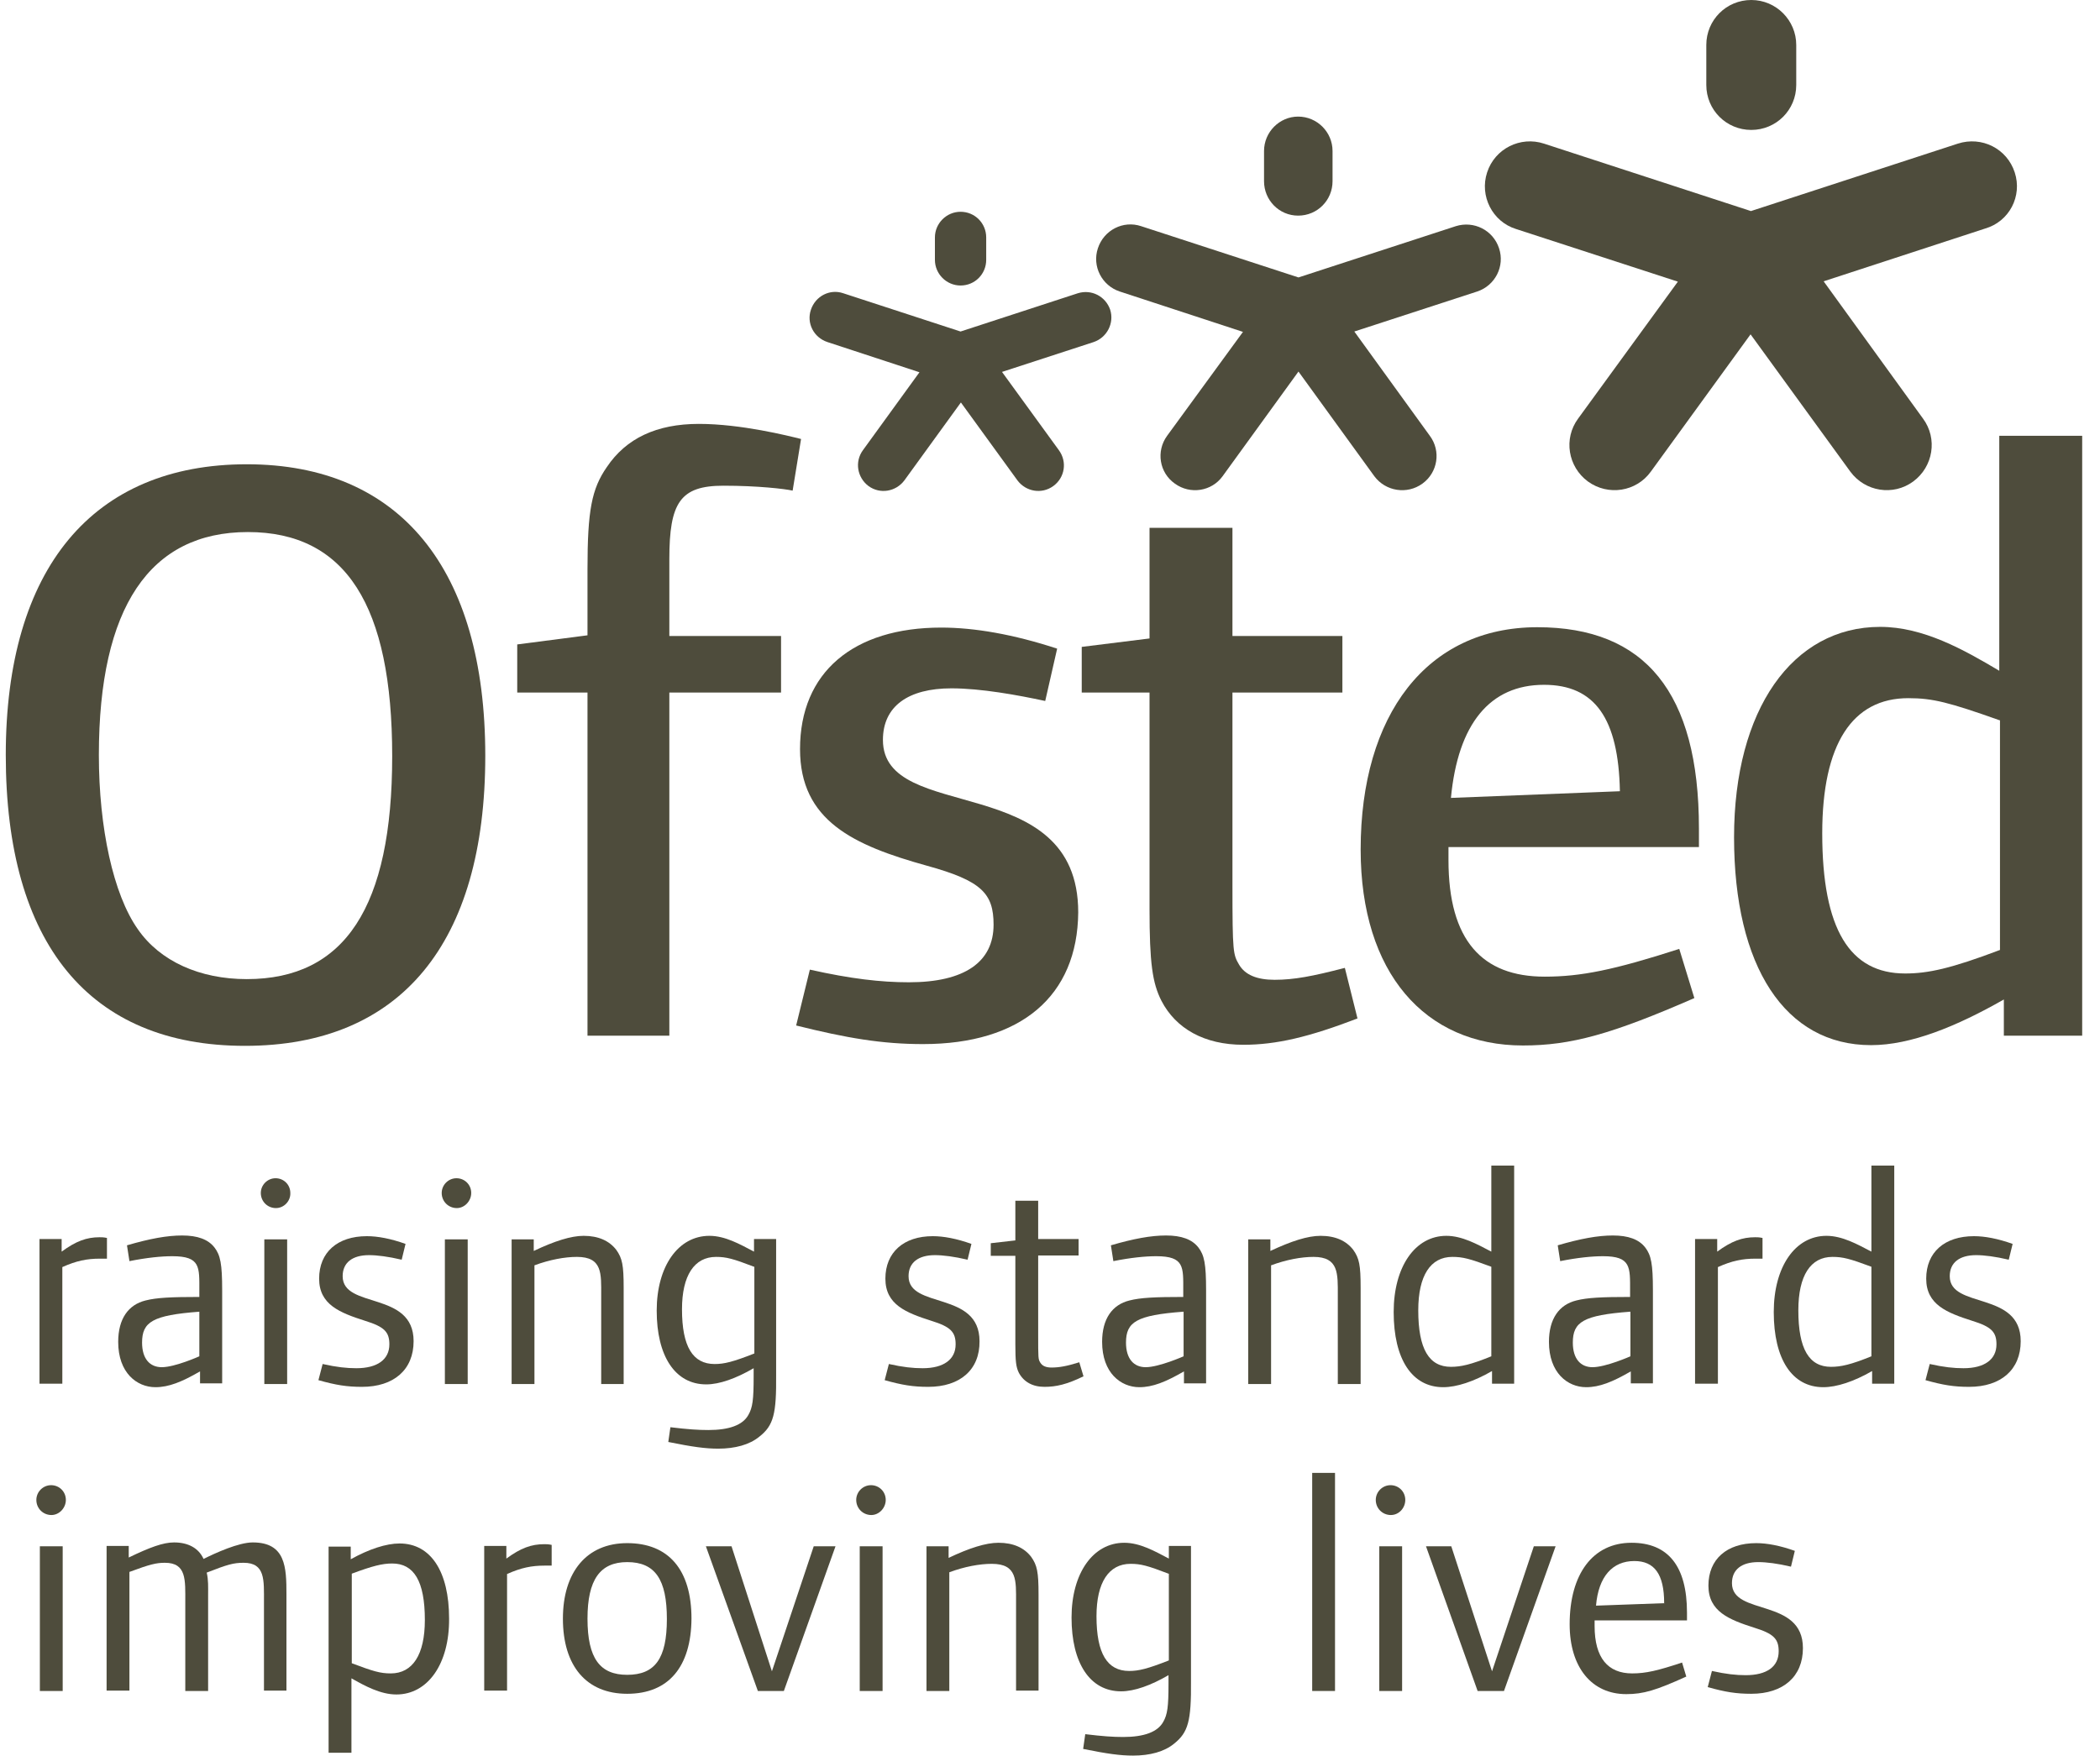 <svg xmlns="http://www.w3.org/2000/svg" width="116" height="97" viewBox="0 0 116 97" fill="none"><path d="M94.253 2.484C94.253 1.106 95.359 0 96.737 0C98.115 0 99.221 1.125 99.221 2.484V4.696C99.221 6.073 98.115 7.179 96.737 7.179C95.359 7.179 94.253 6.073 94.253 4.696V2.484Z" fill="#4E4C3C"></path><path d="M111.29 9.527C110.863 8.208 109.466 7.509 108.146 7.936L96.718 11.662L85.289 7.936C83.989 7.509 82.572 8.208 82.145 9.527C81.718 10.828 82.436 12.244 83.736 12.651L92.682 15.562L87.171 23.13C86.356 24.235 86.608 25.788 87.714 26.603C88.84 27.418 90.392 27.166 91.188 26.059L96.698 18.473L102.209 26.059C103.024 27.166 104.576 27.418 105.682 26.603C106.788 25.788 107.04 24.235 106.225 23.13L100.734 15.543L109.641 12.632C110.999 12.244 111.717 10.828 111.29 9.527Z" fill="#4E4C3C"></path><path d="M69.823 8.344C69.823 7.296 70.677 6.442 71.706 6.442C72.754 6.442 73.607 7.296 73.607 8.344V10.012C73.607 11.06 72.773 11.914 71.706 11.914C70.658 11.914 69.823 11.06 69.823 10.012V8.344Z" fill="#4E4C3C"></path><path d="M82.805 13.719C82.475 12.71 81.408 12.186 80.418 12.496L71.725 15.329L63.032 12.496C62.043 12.166 60.975 12.71 60.645 13.719C60.316 14.708 60.859 15.775 61.849 16.105L68.659 18.337L64.468 24.08C63.847 24.934 64.041 26.118 64.895 26.719C65.749 27.34 66.932 27.146 67.534 26.312L71.725 20.529L75.916 26.312C76.537 27.146 77.721 27.34 78.575 26.719C79.428 26.098 79.603 24.915 78.982 24.08L74.81 18.317L81.602 16.105C82.591 15.775 83.135 14.708 82.805 13.719Z" fill="#4E4C3C"></path><path d="M51.643 13.117C51.643 12.341 52.283 11.701 53.059 11.701C53.855 11.701 54.476 12.341 54.476 13.117V14.359C54.476 15.135 53.855 15.775 53.059 15.775C52.283 15.775 51.643 15.135 51.643 14.359V13.117Z" fill="#4E4C3C"></path><path d="M61.325 17.114C61.073 16.377 60.297 15.969 59.54 16.202L53.059 18.317L46.578 16.202C45.841 15.95 45.045 16.358 44.793 17.114C44.541 17.852 44.948 18.647 45.705 18.899L50.789 20.568L47.665 24.876C47.199 25.516 47.354 26.389 47.975 26.855C48.616 27.321 49.489 27.165 49.955 26.544L53.078 22.237L56.203 26.544C56.668 27.165 57.541 27.321 58.182 26.855C58.822 26.389 58.958 25.516 58.492 24.876L55.349 20.549L60.413 18.899C61.151 18.647 61.558 17.852 61.325 17.114Z" fill="#4E4C3C"></path><path d="M13.533 57.785C4.937 57.785 0.319 52.138 0.319 41.718C0.319 31.396 5.131 25.652 13.63 25.652C22.09 25.652 26.806 31.434 26.806 41.757C26.806 52.119 22.129 57.785 13.533 57.785ZM13.689 29.397C8.275 29.397 5.461 33.55 5.461 41.718C5.461 45.735 6.257 49.422 7.615 51.343C8.838 53.109 11.03 54.098 13.63 54.098C19.044 54.098 21.664 50.12 21.664 41.777C21.664 33.453 19.102 29.397 13.689 29.397Z" fill="#4E4C3C"></path><path d="M43.784 27.108C43.357 27.011 41.863 26.836 39.961 26.836C37.575 26.836 36.973 27.767 36.973 30.891V35.141H43.144V38.265H36.973V57.222H32.452V38.265H28.571V35.606L32.452 35.102V31.454C32.452 28.194 32.685 27.011 33.519 25.808C34.586 24.216 36.275 23.421 38.603 23.421C40.931 23.421 43.551 24.081 44.249 24.255L43.784 27.108Z" fill="#4E4C3C"></path><path d="M50.983 57.688C48.732 57.688 46.772 57.358 43.978 56.66L44.735 53.574C46.986 54.079 48.654 54.273 50.207 54.273C53.292 54.273 54.883 53.147 54.883 51.091C54.883 49.364 54.223 48.665 51.196 47.831C47.141 46.705 44.192 45.347 44.192 41.389C44.192 37.139 47.141 34.675 51.992 34.675C53.816 34.675 55.97 35.044 58.395 35.839L57.736 38.73C56.203 38.401 54.185 38.032 52.555 38.032C50.168 38.032 48.771 39.021 48.771 40.884C48.771 45.56 59.559 42.514 59.559 50.411C59.521 55.03 56.397 57.688 50.983 57.688Z" fill="#4E4C3C"></path><path d="M68.679 57.726C66.525 57.726 64.954 56.834 64.158 55.301C63.654 54.311 63.498 53.205 63.498 50.217V38.264H59.753V35.742L63.498 35.276V29.164H68.078V35.14H74.151V38.264H68.078V48.917C68.078 52.642 68.117 52.739 68.446 53.302C68.776 53.865 69.436 54.136 70.406 54.136C71.473 54.136 72.502 53.942 74.287 53.477L74.985 56.271C72.308 57.299 70.503 57.726 68.679 57.726Z" fill="#4E4C3C"></path><path d="M80.011 46.763V47.52C80.011 51.964 81.874 53.962 85.327 53.962C87.326 53.962 89.15 53.593 92.759 52.429L93.593 55.146C89.014 57.144 86.783 57.765 84.124 57.765C78.711 57.765 75.16 53.749 75.16 46.938C75.16 39.506 78.808 34.655 84.92 34.655C90.858 34.655 93.846 38.245 93.846 45.774V46.802H80.011V46.763ZM85.289 37.837C82.3 37.837 80.535 39.991 80.147 44.086L89.48 43.717C89.402 39.7 88.102 37.837 85.289 37.837Z" fill="#4E4C3C"></path><path d="M110.689 57.222V55.223C108.069 56.717 105.547 57.746 103.354 57.746C98.6 57.746 95.786 53.399 95.786 46.259C95.786 39.215 99.007 34.636 103.858 34.636C106.245 34.636 108.476 35.897 110.436 37.061V24.08H115.016V57.222H110.689ZM110.456 39.797C107.662 38.808 106.769 38.575 105.411 38.575C102.325 38.575 100.657 41.097 100.657 46.045C100.657 51.362 102.19 53.787 105.236 53.787C106.497 53.787 107.759 53.516 110.475 52.487V39.797H110.456Z" fill="#4E4C3C"></path><path d="M5.52 69.543C4.802 69.543 4.22 69.66 3.443 70.009V76.451H2.182V68.457H3.405V69.155C4.2 68.573 4.782 68.36 5.5 68.36C5.636 68.36 5.714 68.36 5.908 68.399V69.543C5.714 69.543 5.617 69.543 5.52 69.543Z" fill="#4E4C3C"></path><path d="M11.05 76.471V75.772C10.041 76.355 9.323 76.645 8.586 76.645C7.557 76.645 6.529 75.85 6.529 74.142C6.529 72.862 7.092 72.086 8.042 71.853C8.644 71.698 9.459 71.659 11.011 71.659V71.329C11.011 70.009 11.089 69.408 9.517 69.408C8.915 69.408 8.12 69.486 7.15 69.68L7.014 68.806C8.275 68.438 9.226 68.263 10.06 68.263C10.914 68.263 11.496 68.477 11.845 68.923C12.175 69.35 12.272 69.835 12.272 71.29V76.432H11.05V76.471ZM11.011 72.474C8.43 72.668 7.848 73.036 7.848 74.181C7.848 75.074 8.275 75.54 8.935 75.54C9.672 75.54 11.011 74.938 11.011 74.938V72.474Z" fill="#4E4C3C"></path><path d="M15.241 66.749C14.775 66.749 14.407 66.38 14.407 65.915C14.407 65.469 14.775 65.1 15.222 65.1C15.668 65.1 16.037 65.449 16.037 65.915C16.056 66.361 15.687 66.749 15.241 66.749ZM14.601 68.476H15.862V76.471H14.601V68.476Z" fill="#4E4C3C"></path><path d="M19.995 76.626C19.16 76.626 18.559 76.529 17.589 76.257L17.822 75.364C18.598 75.539 19.16 75.597 19.684 75.597C20.849 75.597 21.508 75.112 21.508 74.278C21.508 73.599 21.237 73.308 20.169 72.978C18.772 72.531 17.628 72.085 17.628 70.649C17.628 69.194 18.637 68.301 20.267 68.301C20.868 68.301 21.586 68.437 22.401 68.728L22.188 69.601C21.45 69.427 20.829 69.349 20.383 69.349C19.471 69.349 18.928 69.757 18.928 70.513C18.928 72.337 22.847 71.309 22.847 74.103C22.847 75.675 21.761 76.626 19.995 76.626Z" fill="#4E4C3C"></path><path d="M25.234 66.749C24.768 66.749 24.399 66.38 24.399 65.915C24.399 65.469 24.768 65.1 25.215 65.1C25.661 65.1 26.029 65.449 26.029 65.915C26.029 66.361 25.661 66.749 25.234 66.749ZM24.574 68.476H25.835V76.471H24.574V68.476Z" fill="#4E4C3C"></path><path d="M33.209 76.471V71.561C33.209 70.378 33.286 69.446 31.87 69.446C31.191 69.446 30.356 69.602 29.522 69.912V76.471H28.261V68.476H29.483V69.117C30.628 68.573 31.54 68.282 32.238 68.282C33.053 68.282 33.655 68.554 34.043 69.058C34.373 69.524 34.45 69.893 34.45 71.154V76.471H33.209Z" fill="#4E4C3C"></path><path d="M41.941 79.381C41.398 79.827 40.602 80.041 39.671 80.041C38.972 80.041 38.254 79.944 36.915 79.672L37.032 78.857C38.002 78.974 38.565 79.012 39.127 79.012C40.272 79.012 41.029 78.741 41.339 78.178C41.572 77.771 41.63 77.344 41.63 76.063V75.597C40.66 76.16 39.748 76.49 39.011 76.49C37.284 76.49 36.275 74.918 36.275 72.415C36.275 69.97 37.459 68.282 39.186 68.282C40.059 68.282 40.874 68.748 41.65 69.155V68.457H42.872V75.947C42.892 78.12 42.736 78.76 41.941 79.381ZM41.65 69.99C40.486 69.543 40.117 69.446 39.554 69.446C38.351 69.446 37.672 70.475 37.672 72.338C37.672 74.414 38.274 75.365 39.477 75.365C40.001 75.365 40.486 75.248 41.669 74.782V69.99H41.65Z" fill="#4E4C3C"></path><path d="M51.274 76.626C50.439 76.626 49.838 76.529 48.868 76.257L49.1 75.364C49.877 75.539 50.439 75.597 50.963 75.597C52.127 75.597 52.787 75.112 52.787 74.278C52.787 73.599 52.516 73.308 51.448 72.978C50.051 72.531 48.907 72.085 48.907 70.649C48.907 69.194 49.916 68.301 51.526 68.301C52.127 68.301 52.846 68.437 53.66 68.728L53.447 69.601C52.71 69.427 52.089 69.349 51.642 69.349C50.73 69.349 50.187 69.757 50.187 70.513C50.187 72.337 54.107 71.309 54.107 74.103C54.126 75.675 53.039 76.626 51.274 76.626Z" fill="#4E4C3C"></path><path d="M57.697 76.626C57.037 76.626 56.552 76.354 56.28 75.85C56.125 75.54 56.086 75.21 56.086 74.278V69.388H54.728V68.69L56.086 68.535V66.342H57.347V68.457H59.579V69.369H57.347V73.677C57.347 75.074 57.347 75.093 57.464 75.287C57.58 75.481 57.794 75.559 58.085 75.559C58.511 75.559 58.938 75.481 59.618 75.268L59.85 76.044C58.938 76.49 58.337 76.626 57.697 76.626Z" fill="#4E4C3C"></path><path d="M65.4 76.471V75.772C64.391 76.355 63.673 76.645 62.936 76.645C61.907 76.645 60.879 75.85 60.879 74.142C60.879 72.862 61.441 72.086 62.392 71.853C62.994 71.698 63.809 71.659 65.361 71.659V71.329C65.361 70.009 65.439 69.408 63.867 69.408C63.266 69.408 62.47 69.486 61.5 69.68L61.364 68.806C62.625 68.438 63.576 68.263 64.41 68.263C65.264 68.263 65.846 68.477 66.195 68.923C66.525 69.35 66.622 69.835 66.622 71.29V76.432H65.4V76.471ZM65.361 72.474C62.78 72.668 62.198 73.036 62.198 74.181C62.198 75.074 62.625 75.54 63.285 75.54C64.022 75.54 65.38 74.938 65.38 74.938V72.474H65.361Z" fill="#4E4C3C"></path><path d="M73.898 76.471V71.561C73.898 70.378 73.957 69.446 72.559 69.446C71.88 69.446 71.046 69.602 70.212 69.912V76.471H68.95V68.476H70.173V69.117C71.337 68.573 72.23 68.282 72.948 68.282C73.763 68.282 74.364 68.554 74.752 69.058C75.082 69.524 75.159 69.893 75.159 71.154V76.471H73.898Z" fill="#4E4C3C"></path><path d="M82.417 76.471V75.753C81.408 76.335 80.457 76.645 79.72 76.645C77.993 76.645 76.984 75.093 76.984 72.493C76.984 69.99 78.167 68.282 79.894 68.282C80.767 68.282 81.602 68.748 82.378 69.155V64.401H83.639V76.451H82.417V76.471ZM82.378 69.99C81.175 69.543 80.806 69.446 80.224 69.446C79.021 69.446 78.342 70.475 78.342 72.396C78.342 74.55 78.944 75.52 80.147 75.52C80.69 75.52 81.233 75.403 82.378 74.938V69.99Z" fill="#4E4C3C"></path><path d="M90.082 76.471V75.772C89.073 76.355 88.355 76.645 87.618 76.645C86.589 76.645 85.561 75.85 85.561 74.142C85.561 72.862 86.123 72.086 87.074 71.853C87.676 71.698 88.491 71.659 90.043 71.659V71.329C90.043 70.009 90.101 69.408 88.549 69.408C87.947 69.408 87.152 69.486 86.182 69.68L86.046 68.806C87.307 68.438 88.258 68.263 89.092 68.263C89.946 68.263 90.528 68.477 90.877 68.923C91.207 69.35 91.304 69.835 91.304 71.29V76.432H90.082V76.471ZM90.043 72.474C87.462 72.668 86.88 73.036 86.88 74.181C86.88 75.074 87.307 75.54 87.967 75.54C88.704 75.54 90.062 74.938 90.062 74.938V72.474H90.043Z" fill="#4E4C3C"></path><path d="M96.97 69.543C96.252 69.543 95.67 69.66 94.894 70.009V76.451H93.632V68.457H94.855V69.155C95.65 68.573 96.232 68.36 96.95 68.36C97.086 68.36 97.164 68.36 97.358 68.399V69.543C97.144 69.543 97.067 69.543 96.97 69.543Z" fill="#4E4C3C"></path><path d="M103.412 76.471V75.753C102.403 76.335 101.452 76.645 100.715 76.645C98.988 76.645 97.979 75.093 97.979 72.493C97.979 69.99 99.163 68.282 100.89 68.282C101.763 68.282 102.597 68.748 103.373 69.155V64.401H104.635V76.451H103.412V76.471ZM103.373 69.99C102.17 69.543 101.802 69.446 101.219 69.446C100.016 69.446 99.337 70.475 99.337 72.396C99.337 74.55 99.939 75.52 101.142 75.52C101.685 75.52 102.228 75.403 103.373 74.938V69.99Z" fill="#4E4C3C"></path><path d="M108.768 76.626C107.933 76.626 107.332 76.529 106.361 76.257L106.594 75.364C107.37 75.539 107.933 75.597 108.457 75.597C109.621 75.597 110.281 75.112 110.281 74.278C110.281 73.599 110.009 73.308 108.942 72.978C107.545 72.531 106.4 72.085 106.4 70.649C106.4 69.194 107.409 68.301 109.039 68.301C109.641 68.301 110.359 68.437 111.174 68.728L110.96 69.601C110.223 69.427 109.602 69.349 109.156 69.349C108.244 69.349 107.7 69.757 107.7 70.513C107.7 72.337 111.62 71.309 111.62 74.103C111.62 75.675 110.533 76.626 108.768 76.626Z" fill="#4E4C3C"></path><path d="M2.842 83.708C2.376 83.708 2.008 83.34 2.008 82.874C2.008 82.428 2.376 82.059 2.823 82.059C3.269 82.059 3.638 82.408 3.638 82.874C3.638 83.32 3.269 83.708 2.842 83.708ZM2.202 85.435H3.463V93.43H2.202V85.435Z" fill="#4E4C3C"></path><path d="M14.581 93.43V88.52C14.581 87.298 14.659 86.347 13.456 86.347C12.893 86.347 12.563 86.444 11.418 86.89C11.515 87.278 11.496 87.705 11.496 88.113V93.43H10.235V88.52C10.235 87.298 10.312 86.347 9.109 86.347C8.644 86.347 8.294 86.425 7.149 86.852V93.41H5.888V85.416H7.111V86.056C8.275 85.493 9.012 85.222 9.614 85.222C10.39 85.222 10.972 85.532 11.244 86.134C11.903 85.804 13.184 85.222 13.96 85.222C15.784 85.222 15.823 86.599 15.823 88.094V93.41H14.581V93.43Z" fill="#4E4C3C"></path><path d="M21.896 93.623C21.023 93.623 20.169 93.158 19.413 92.731V96.844H18.151V85.454H19.374V86.153C20.383 85.59 21.334 85.28 22.071 85.28C23.798 85.28 24.807 86.832 24.807 89.432C24.826 91.916 23.642 93.623 21.896 93.623ZM21.663 86.386C21.12 86.386 20.577 86.522 19.432 86.948V91.897C20.616 92.343 21.004 92.459 21.586 92.459C22.789 92.459 23.468 91.431 23.468 89.51C23.468 87.356 22.866 86.386 21.663 86.386Z" fill="#4E4C3C"></path><path d="M30.085 86.503C29.367 86.503 28.785 86.619 28.009 86.968V93.41H26.747V85.416H27.97V86.115C28.765 85.532 29.348 85.319 30.066 85.319C30.201 85.319 30.279 85.319 30.473 85.358V86.503C30.259 86.503 30.182 86.503 30.085 86.503Z" fill="#4E4C3C"></path><path d="M34.645 93.585C32.394 93.585 31.094 92.052 31.094 89.433C31.094 86.852 32.413 85.261 34.645 85.261C36.935 85.261 38.196 86.735 38.196 89.433C38.176 92.091 36.935 93.585 34.645 93.585ZM34.645 86.309C33.151 86.309 32.452 87.279 32.452 89.433C32.452 91.645 33.151 92.537 34.645 92.537C36.178 92.537 36.837 91.645 36.837 89.452C36.837 87.279 36.197 86.309 34.645 86.309Z" fill="#4E4C3C"></path><path d="M43.299 93.43H41.863L38.992 85.435H40.408L42.639 92.343L44.949 85.435H46.152L43.299 93.43Z" fill="#4E4C3C"></path><path d="M48.131 83.708C47.665 83.708 47.296 83.34 47.296 82.874C47.296 82.428 47.665 82.059 48.111 82.059C48.557 82.059 48.926 82.408 48.926 82.874C48.926 83.32 48.557 83.708 48.131 83.708ZM47.49 85.435H48.752V93.43H47.49V85.435Z" fill="#4E4C3C"></path><path d="M56.125 93.43V88.52C56.125 87.337 56.202 86.405 54.786 86.405C54.107 86.405 53.272 86.561 52.438 86.871V93.43H51.177V85.435H52.399V86.076C53.544 85.532 54.456 85.241 55.154 85.241C55.969 85.241 56.571 85.513 56.959 86.017C57.289 86.483 57.367 86.852 57.367 88.094V93.41H56.125V93.43Z" fill="#4E4C3C"></path><path d="M64.856 96.34C64.313 96.787 63.517 97 62.586 97C61.887 97 61.169 96.903 59.831 96.631L59.947 95.816C60.917 95.933 61.48 95.972 62.043 95.972C63.188 95.972 63.944 95.7 64.255 95.137C64.488 94.73 64.546 94.303 64.546 93.022V92.556C63.576 93.119 62.664 93.449 61.926 93.449C60.199 93.449 59.19 91.877 59.19 89.374C59.19 86.929 60.374 85.241 62.101 85.241C62.974 85.241 63.789 85.707 64.565 86.114V85.416H65.788V92.886C65.807 95.098 65.632 95.719 64.856 96.34ZM64.546 86.949C63.382 86.502 63.013 86.405 62.45 86.405C61.247 86.405 60.568 87.434 60.568 89.297C60.568 91.373 61.169 92.324 62.373 92.324C62.896 92.324 63.382 92.207 64.565 91.742V86.949H64.546Z" fill="#4E4C3C"></path><path d="M73.744 81.38H72.483V93.43H73.744V81.38Z" fill="#4E4C3C"></path><path d="M76.829 83.708C76.363 83.708 75.995 83.34 75.995 82.874C75.995 82.428 76.363 82.059 76.81 82.059C77.256 82.059 77.625 82.408 77.625 82.874C77.625 83.32 77.275 83.708 76.829 83.708ZM76.189 85.435H77.45V93.43H76.189V85.435Z" fill="#4E4C3C"></path><path d="M83.077 93.43H81.621L78.769 85.435H80.166L82.417 92.343L84.726 85.435H85.929L83.077 93.43Z" fill="#4E4C3C"></path><path d="M88.083 89.549V89.84C88.083 91.606 88.82 92.459 90.159 92.459C90.916 92.459 91.576 92.304 92.915 91.858L93.147 92.634C91.479 93.391 90.78 93.604 89.829 93.604C87.928 93.604 86.705 92.13 86.705 89.743C86.705 86.968 87.986 85.241 90.12 85.241C92.138 85.241 93.186 86.522 93.186 89.103V89.529H88.083V89.549ZM90.276 86.25C89.073 86.25 88.296 87.104 88.161 88.715L91.925 88.579C91.925 86.968 91.382 86.25 90.276 86.25Z" fill="#4E4C3C"></path><path d="M96.737 93.585C95.903 93.585 95.301 93.488 94.331 93.216L94.564 92.324C95.34 92.498 95.903 92.557 96.427 92.557C97.591 92.557 98.251 92.091 98.251 91.237C98.251 90.558 97.979 90.267 96.912 89.937C95.515 89.491 94.37 89.044 94.37 87.609C94.37 86.153 95.379 85.261 97.009 85.261C97.61 85.261 98.328 85.397 99.143 85.688L98.93 86.561C98.192 86.386 97.572 86.309 97.125 86.309C96.213 86.309 95.67 86.716 95.67 87.473C95.67 89.297 99.59 88.268 99.59 91.062C99.59 92.634 98.503 93.585 96.737 93.585Z" fill="#4E4C3C"></path></svg>